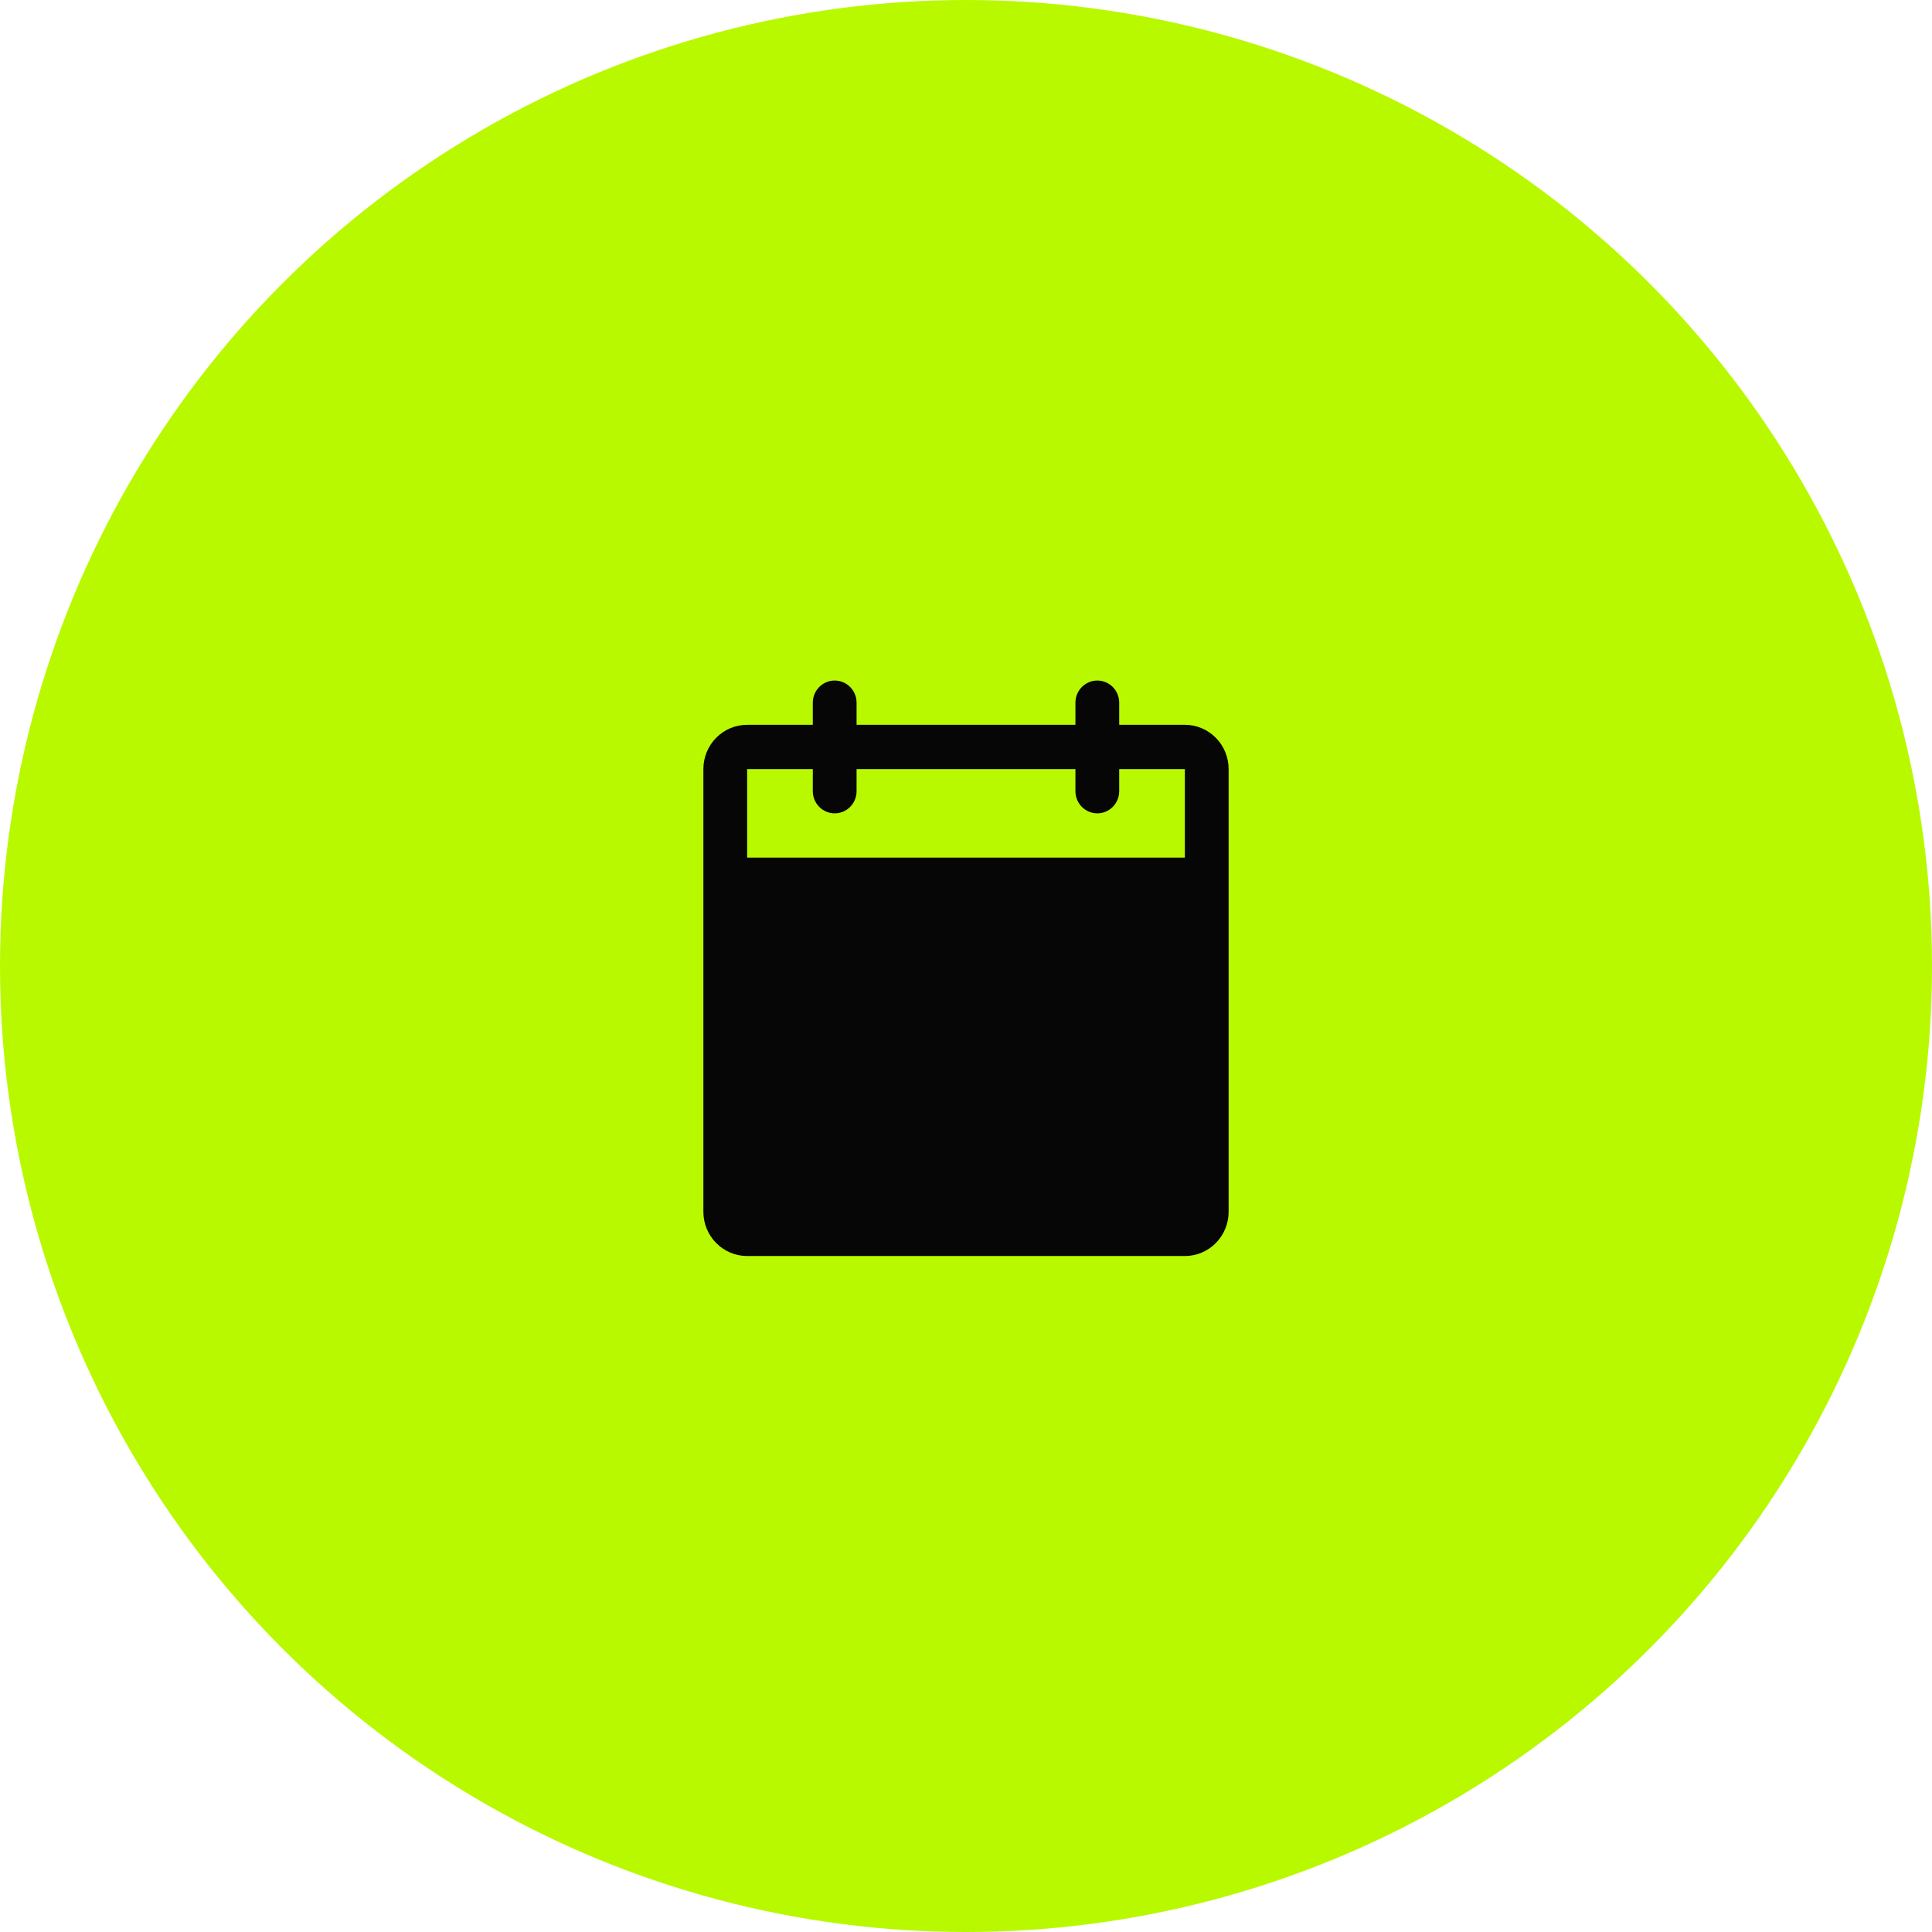 <?xml version="1.0" encoding="UTF-8"?> <svg xmlns="http://www.w3.org/2000/svg" width="423" height="423" viewBox="0 0 423 423" fill="none"><circle cx="211.5" cy="211.5" r="211.5" fill="#B8F900"></circle><path d="M259.417 158.692H245.042V153.846C245.042 152.561 244.537 151.328 243.638 150.419C242.74 149.511 241.521 149 240.25 149C238.979 149 237.76 149.511 236.862 150.419C235.963 151.328 235.458 152.561 235.458 153.846V158.692H187.542V153.846C187.542 152.561 187.037 151.328 186.138 150.419C185.24 149.511 184.021 149 182.75 149C181.479 149 180.26 149.511 179.362 150.419C178.463 151.328 177.958 152.561 177.958 153.846V158.692H163.583C161.042 158.692 158.604 159.713 156.807 161.531C155.01 163.349 154 165.814 154 168.385V265.308C154 267.878 155.01 270.344 156.807 272.161C158.604 273.979 161.042 275 163.583 275H259.417C261.958 275 264.396 273.979 266.193 272.161C267.99 270.344 269 267.878 269 265.308V168.385C269 165.814 267.99 163.349 266.193 161.531C264.396 159.713 261.958 158.692 259.417 158.692ZM259.417 187.769H163.583V168.385H177.958V173.231C177.958 174.516 178.463 175.749 179.362 176.658C180.26 177.566 181.479 178.077 182.75 178.077C184.021 178.077 185.24 177.566 186.138 176.658C187.037 175.749 187.542 174.516 187.542 173.231V168.385H235.458V173.231C235.458 174.516 235.963 175.749 236.862 176.658C237.76 177.566 238.979 178.077 240.25 178.077C241.521 178.077 242.74 177.566 243.638 176.658C244.537 175.749 245.042 174.516 245.042 173.231V168.385H259.417V187.769Z" fill="#060607"></path></svg> 